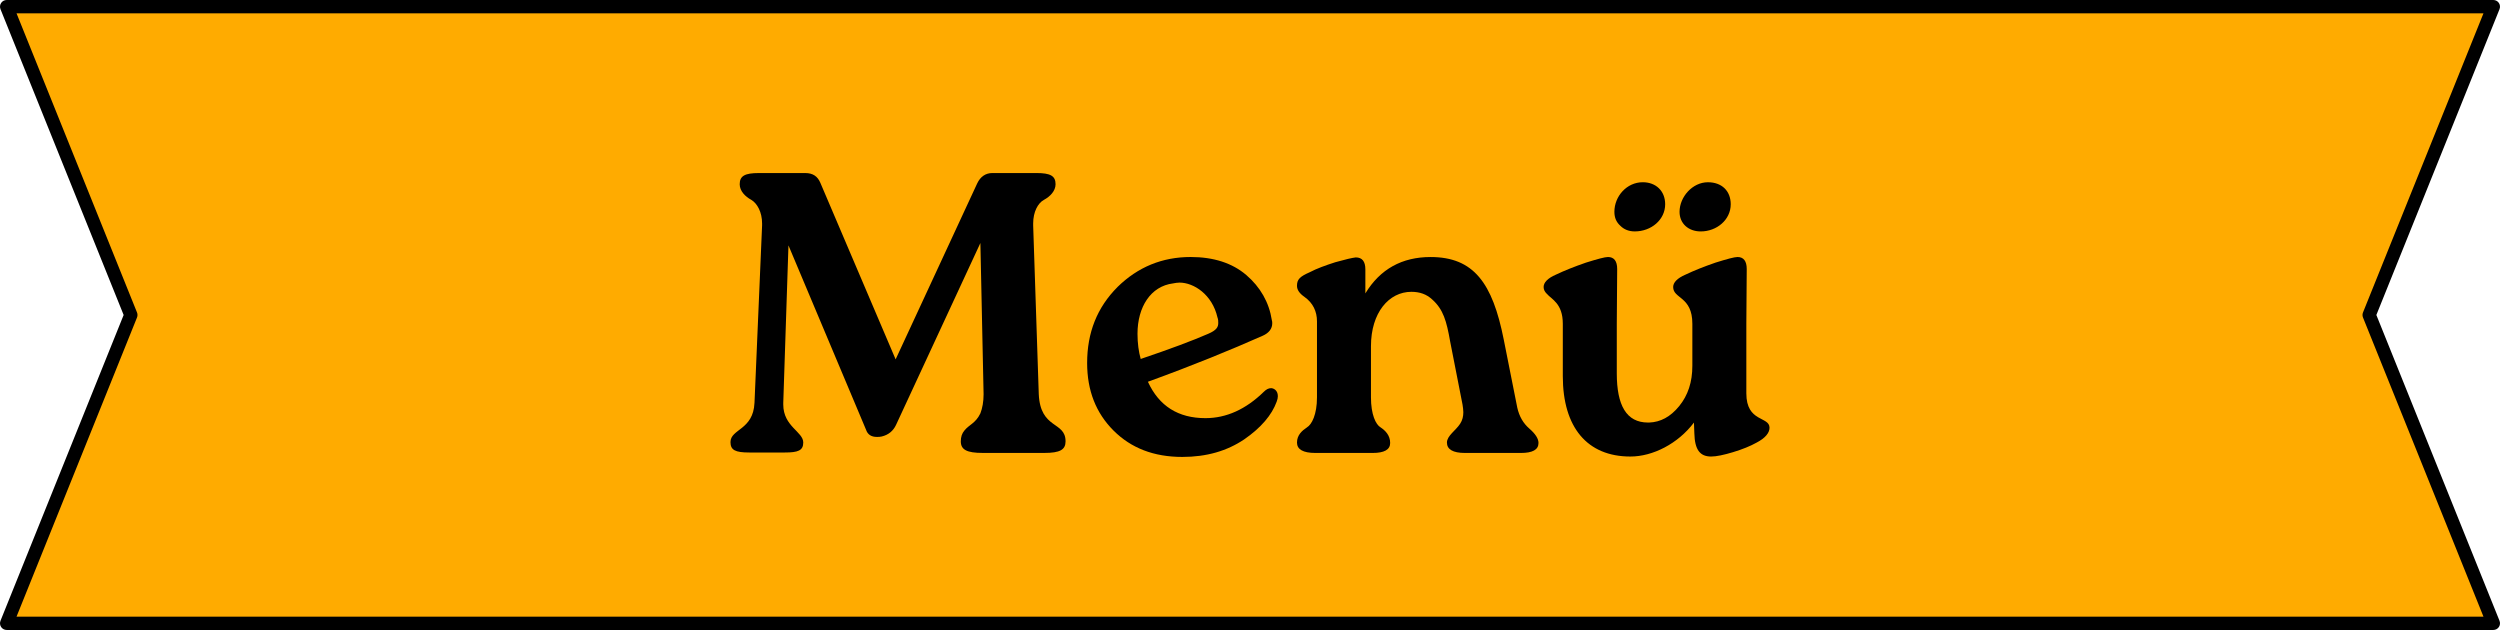 <?xml version="1.0" encoding="UTF-8"?>
<svg id="Layer_1" data-name="Layer 1" xmlns="http://www.w3.org/2000/svg" viewBox="0 0 187.573 47.266">
  <g>
    <polygon points="187.073 .5 .5 .5 9.816 23.633 .5 46.766 187.073 46.766 177.757 23.633 187.073 .5" fill="#ffab00"/>
    <path d="M187.073,47.266H.5c-.166,0-.321-.083-.414-.22-.094-.138-.111-.312-.05-.467l9.241-22.946L.036.687C-.025.533-.008.358.086.22c.093-.138.248-.22.414-.22h186.573c.166,0,.321.083.414.22.094.138.111.312.05.467l-9.241,22.946,9.241,22.946c.062.154.044.329-.05.467-.093.138-.248.22-.414.22ZM1.24,46.266h185.093l-9.04-22.446c-.048-.12-.048-.254,0-.374l9.04-22.446H1.24l9.04,22.446c.048.12.048.254,0,.374L1.24,46.266Z"/>
  </g>
  <g>
    <path d="M56.609,30.233l.57-13.319v-.15c0-.84-.36-1.5-.81-1.77-.45-.24-.87-.66-.87-1.17,0-.63.39-.84,1.44-.84h3.479c.57,0,.93.24,1.14.75l5.64,13.229,6.12-13.2c.24-.51.63-.78,1.14-.78h3.3c1.05,0,1.44.21,1.44.84,0,.51-.42.93-.87,1.17-.45.24-.81.9-.81,1.77v.15l.42,12.66c.12,2.67,2.01,2.01,2.01,3.54,0,.63-.42.87-1.59.87h-4.62c-1.2,0-1.65-.24-1.65-.87,0-.33.09-.6.27-.81.36-.45.84-.54,1.2-1.29.15-.39.24-.87.24-1.44l-.24-11.34-6.33,13.649c-.21.45-.57.75-1.08.87-.12.03-.24.03-.36.03-.42,0-.69-.18-.81-.54l-5.82-13.83-.39,11.819v.12c0,1.65,1.5,2.04,1.5,2.85,0,.6-.39.75-1.38.75h-2.67c-1.05,0-1.41-.18-1.41-.78,0-.99,1.71-.9,1.8-2.94Z"/>
    <path d="M83.845,21.533c1.53-1.5,3.36-2.25,5.49-2.25,1.71,0,3.12.45,4.17,1.35,1.05.9,1.71,2.04,1.92,3.39.03.09.03.15.03.24,0,.39-.24.72-.72.93-2.37,1.05-5.22,2.22-8.609,3.45.84,1.83,2.28,2.73,4.32,2.73,1.56,0,3.03-.66,4.38-1.98.18-.18.36-.27.54-.27s.51.15.51.6c0,.12-.03.27-.09.42-.36.99-1.17,1.95-2.43,2.82-1.29.87-2.82,1.32-4.649,1.32-2.13,0-3.84-.66-5.16-1.979-1.32-1.32-1.98-3-1.98-5.07,0-2.28.75-4.17,2.28-5.7ZM85.585,26.933c2.22-.75,3.9-1.38,5.07-1.89.63-.27.75-.51.75-.81,0-.12,0-.27-.06-.42-.39-1.71-1.77-2.61-2.85-2.61-.15,0-.33.03-.48.06-1.68.21-2.669,1.77-2.669,3.78,0,.72.09,1.35.24,1.89Z"/>
    <path d="M98.062,32.063c.36-.21.75-.96.75-2.25v-5.7c0-.75-.3-1.38-.93-1.83-.39-.27-.57-.54-.57-.84,0-.48.21-.69.96-1.02.51-.27,1.17-.51,1.92-.75.75-.21,1.26-.33,1.53-.36.48,0,.72.3.72.9v1.8c1.11-1.83,2.76-2.729,4.89-2.729,3.24,0,4.65,1.95,5.49,6.18l1.02,5.13c.15.66.45,1.17.9,1.56.45.39.69.75.69,1.08,0,.51-.45.75-1.32.75h-4.2c-.9,0-1.35-.27-1.35-.78s.66-.9.99-1.41c.18-.27.24-.57.24-.87,0-.18-.03-.36-.06-.57l-.93-4.74c-.27-1.53-.51-2.4-1.35-3.15-.42-.39-.93-.57-1.56-.57-1.68,0-3.03,1.56-3.03,4.08v3.84c0,1.29.36,2.04.72,2.25.36.24.72.6.72,1.17,0,.51-.45.75-1.32.75h-4.29c-.93,0-1.38-.27-1.38-.78,0-.57.39-.9.75-1.14Z"/>
    <path d="M115.816,21.533c0-.33.3-.66.93-.93.63-.3,1.38-.6,2.25-.9.87-.27,1.41-.42,1.65-.42.45,0,.69.3.69.9l-.03,4.11v3.72c0,2.4.72,3.69,2.34,3.69h.09c.84-.03,1.59-.42,2.25-1.23.66-.81.99-1.8.99-3.03v-3.15c0-2.07-1.44-1.86-1.44-2.76,0-.33.3-.66.93-.93.63-.3,1.38-.6,2.25-.9.87-.27,1.41-.42,1.65-.42.45,0,.69.3.69.9l-.03,4.11v5.22c0,2.19,1.74,1.71,1.74,2.58,0,.39-.33.78-.96,1.11-.479.27-1.08.51-1.77.72s-1.26.33-1.65.33c-.84,0-1.23-.51-1.26-1.74l-.03-.81c-1.2,1.59-3.09,2.55-4.77,2.55-3.24,0-5.07-2.19-5.07-6.03v-3.93c0-1.53-.84-1.83-1.2-2.25-.15-.15-.24-.3-.24-.51ZM121.126,15.893c0-1.17.93-2.22,2.13-2.22.99,0,1.68.66,1.68,1.65,0,1.17-1.05,2.04-2.28,2.04-.45,0-.81-.15-1.08-.42-.3-.27-.45-.6-.45-1.05ZM128.145,13.674c1.05,0,1.71.66,1.71,1.65,0,1.17-1.05,2.04-2.25,2.04-.93,0-1.59-.6-1.59-1.47,0-1.11.96-2.22,2.13-2.22Z"/>
  </g>
</svg>
